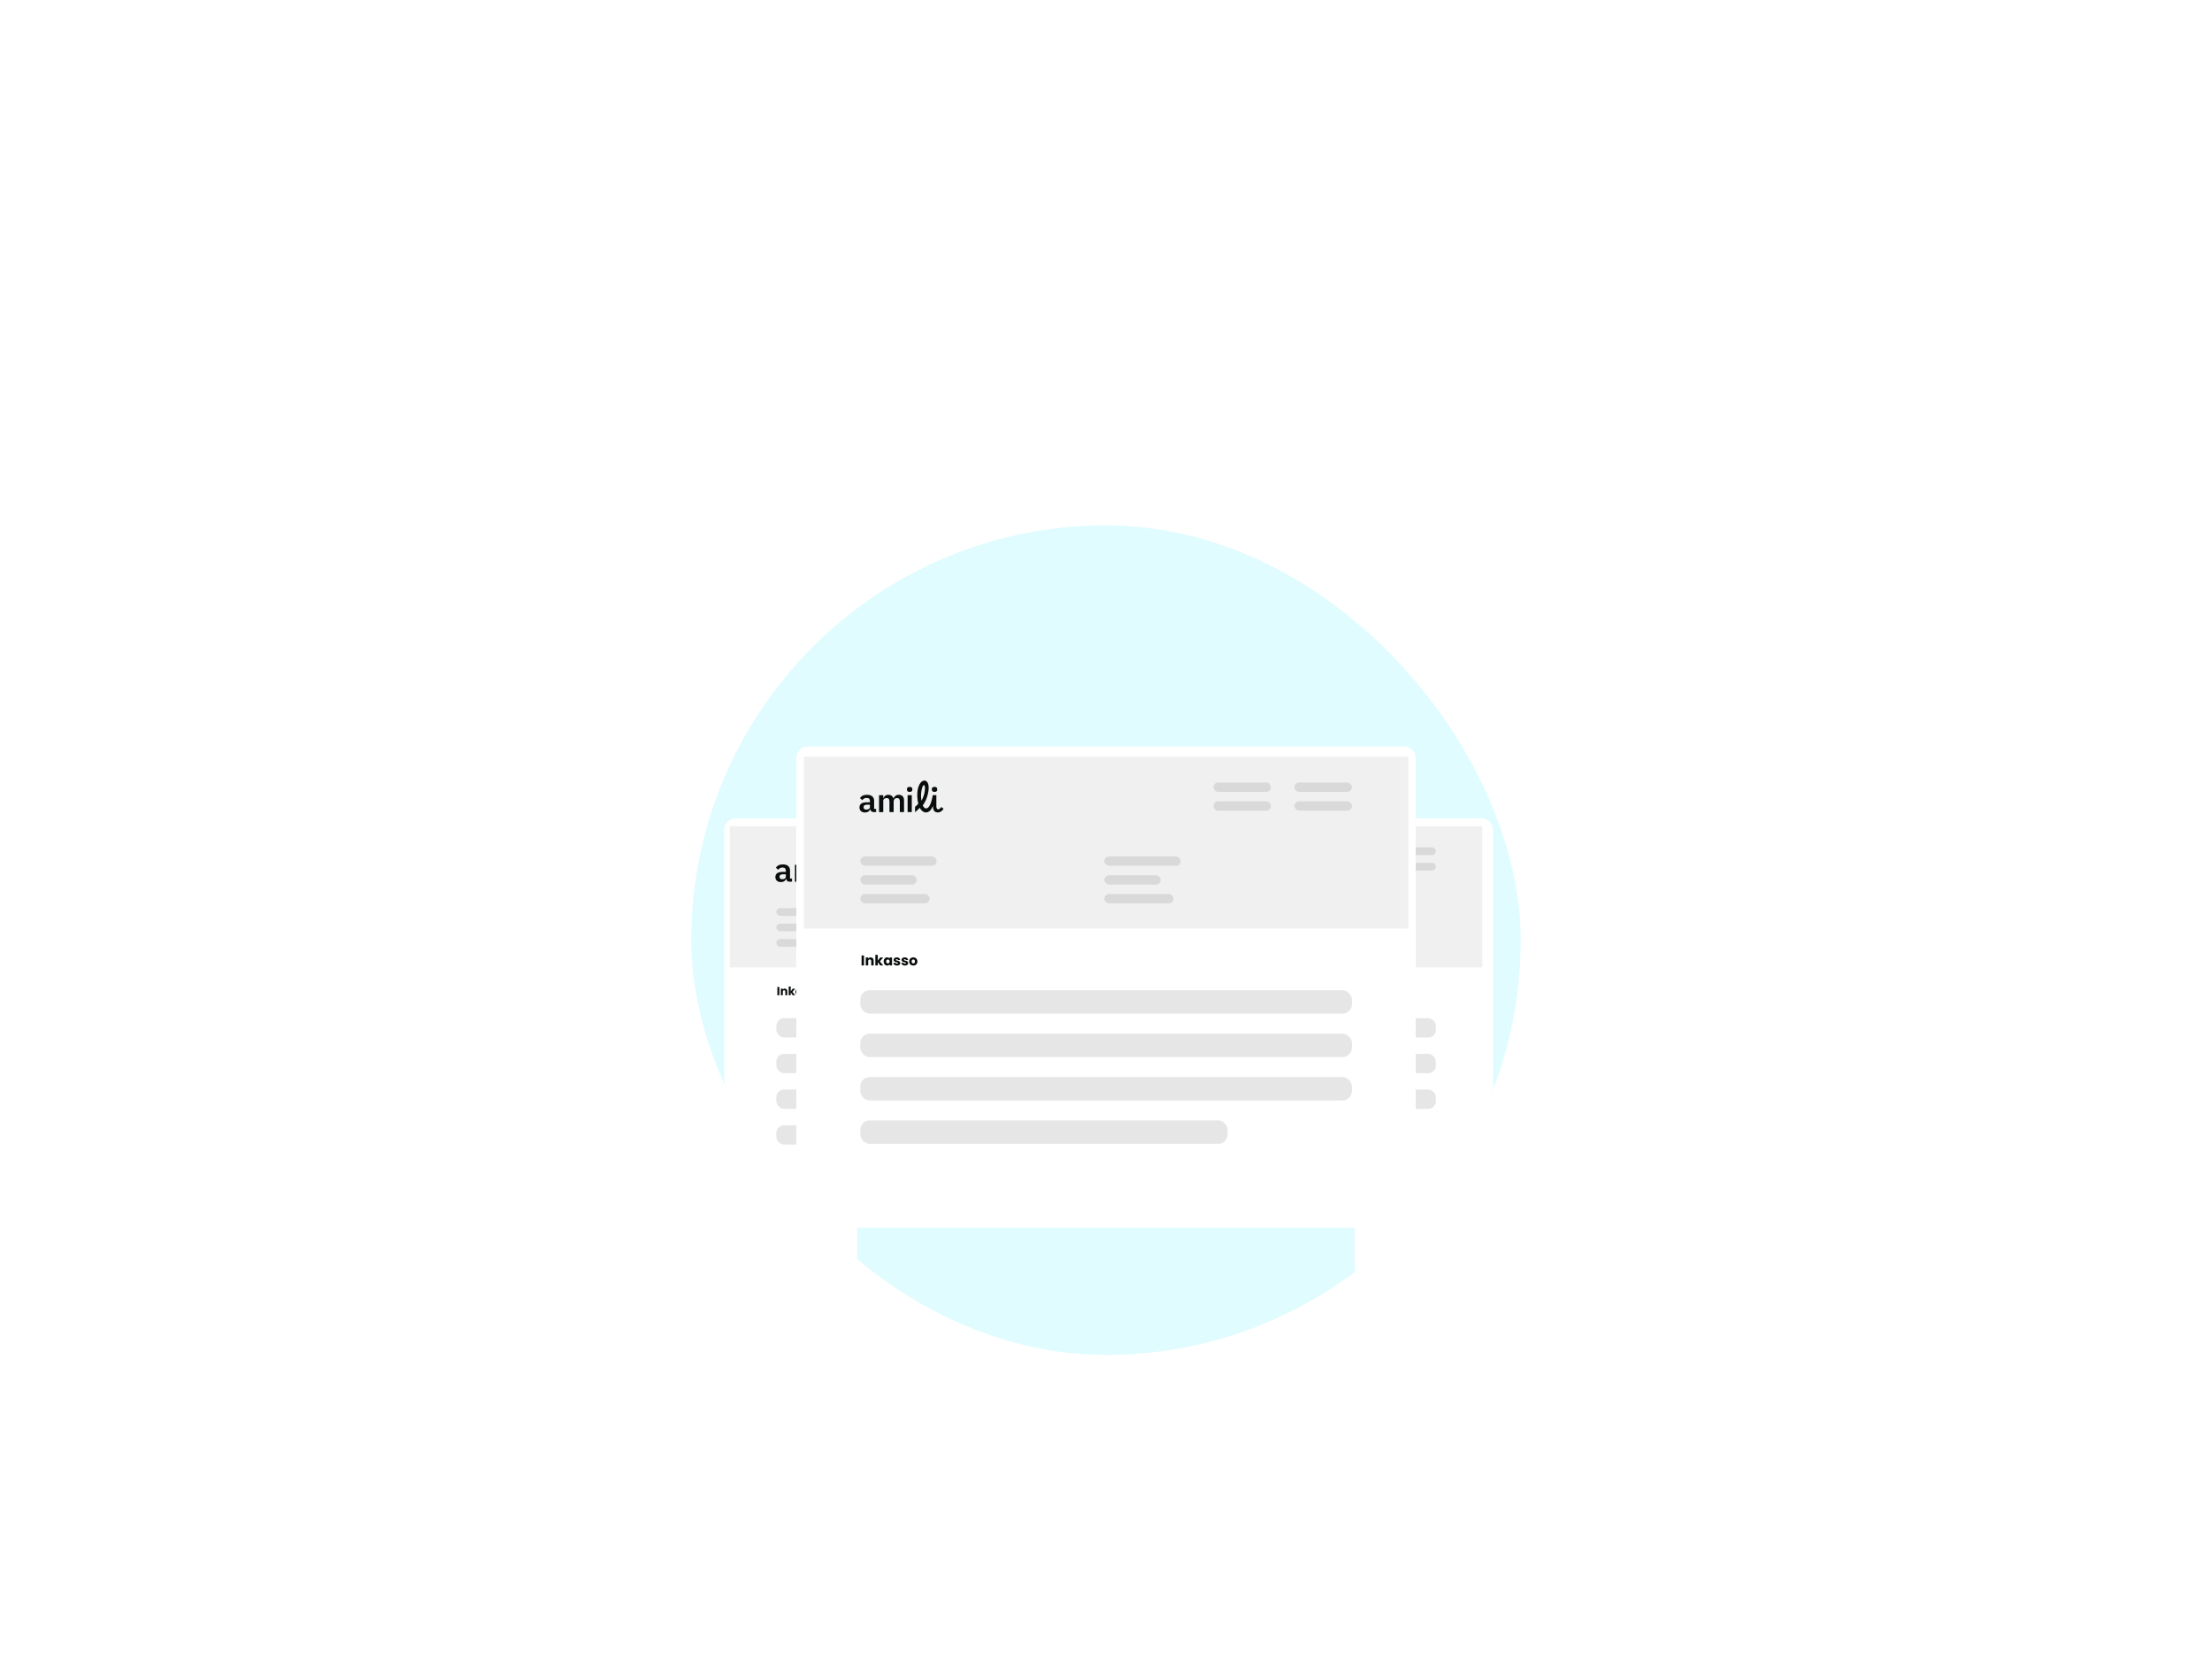 <svg width="400" height="300" viewBox="0 0 400 300" fill="none" xmlns="http://www.w3.org/2000/svg">
<rect width="400" height="300" fill="white"/>
<g filter="url(#filter0_ddd_223_1328)">
<g clip-path="url(#clip0_223_1328)">
<rect x="125" y="75" width="150" height="150" rx="75" fill="#E1FCFF"/>
<rect x="131" y="128" width="139" height="113" rx="2" fill="white"/>
<rect x="131.978" y="129.404" width="89.909" height="25.537" fill="#F0F0F0"/>
<path d="M140.933 158.478V159.963H140.572V158.478H140.933ZM141.915 158.77C142.053 158.77 142.163 158.815 142.245 158.906C142.328 158.994 142.37 159.117 142.37 159.274V159.963H142.01V159.322C142.01 159.243 141.99 159.182 141.949 159.138C141.908 159.095 141.853 159.073 141.784 159.073C141.715 159.073 141.66 159.095 141.619 159.138C141.578 159.182 141.557 159.243 141.557 159.322V159.963H141.196V158.783H141.557V158.939C141.594 158.887 141.643 158.846 141.705 158.817C141.767 158.786 141.837 158.77 141.915 158.77ZM143.342 159.963L142.983 159.468V159.963H142.621V158.398H142.983V159.263L143.34 158.783H143.787L143.296 159.375L143.791 159.963H143.342ZM143.857 159.371C143.857 159.25 143.879 159.143 143.924 159.052C143.971 158.96 144.034 158.889 144.113 158.84C144.192 158.791 144.28 158.766 144.377 158.766C144.46 158.766 144.533 158.783 144.595 158.817C144.659 158.851 144.707 158.895 144.741 158.95V158.783H145.103V159.963H144.741V159.796C144.706 159.851 144.656 159.896 144.593 159.93C144.531 159.963 144.458 159.98 144.375 159.98C144.279 159.98 144.192 159.956 144.113 159.906C144.034 159.855 143.971 159.784 143.924 159.693C143.879 159.6 143.857 159.492 143.857 159.371ZM144.741 159.373C144.741 159.283 144.716 159.212 144.665 159.159C144.616 159.107 144.555 159.081 144.483 159.081C144.411 159.081 144.35 159.107 144.299 159.159C144.25 159.21 144.225 159.281 144.225 159.371C144.225 159.461 144.25 159.533 144.299 159.587C144.35 159.639 144.411 159.665 144.483 159.665C144.555 159.665 144.616 159.639 144.665 159.587C144.716 159.535 144.741 159.463 144.741 159.373ZM145.845 159.98C145.742 159.98 145.65 159.963 145.57 159.927C145.489 159.892 145.426 159.844 145.379 159.784C145.333 159.722 145.307 159.652 145.301 159.576H145.659C145.663 159.617 145.682 159.65 145.716 159.676C145.75 159.701 145.791 159.714 145.841 159.714C145.886 159.714 145.92 159.705 145.944 159.688C145.97 159.67 145.982 159.647 145.982 159.619C145.982 159.585 145.965 159.56 145.929 159.545C145.894 159.528 145.837 159.509 145.758 159.49C145.673 159.47 145.603 159.449 145.546 159.428C145.49 159.406 145.441 159.371 145.401 159.324C145.36 159.277 145.339 159.212 145.339 159.132C145.339 159.064 145.357 159.003 145.394 158.948C145.432 158.892 145.487 158.847 145.559 158.815C145.633 158.782 145.719 158.766 145.819 158.766C145.967 158.766 146.084 158.803 146.168 158.876C146.254 158.949 146.304 159.047 146.317 159.168H145.982C145.977 159.127 145.958 159.095 145.927 159.071C145.898 159.047 145.858 159.035 145.809 159.035C145.766 159.035 145.734 159.043 145.711 159.06C145.689 159.076 145.678 159.097 145.678 159.126C145.678 159.159 145.695 159.185 145.731 159.202C145.767 159.219 145.824 159.236 145.9 159.253C145.987 159.275 146.058 159.298 146.113 159.32C146.168 159.341 146.216 159.377 146.257 159.426C146.3 159.474 146.321 159.539 146.323 159.621C146.323 159.69 146.303 159.752 146.264 159.807C146.226 159.86 146.17 159.903 146.097 159.934C146.025 159.965 145.941 159.98 145.845 159.98ZM147.024 159.98C146.921 159.98 146.83 159.963 146.749 159.927C146.669 159.892 146.606 159.844 146.559 159.784C146.512 159.722 146.486 159.652 146.481 159.576H146.838C146.842 159.617 146.862 159.65 146.895 159.676C146.929 159.701 146.971 159.714 147.02 159.714C147.065 159.714 147.1 159.705 147.124 159.688C147.149 159.67 147.162 159.647 147.162 159.619C147.162 159.585 147.144 159.56 147.109 159.545C147.074 159.528 147.017 159.509 146.938 159.49C146.853 159.47 146.783 159.449 146.726 159.428C146.67 159.406 146.621 159.371 146.58 159.324C146.539 159.277 146.519 159.212 146.519 159.132C146.519 159.064 146.537 159.003 146.574 158.948C146.612 158.892 146.667 158.847 146.739 158.815C146.812 158.782 146.899 158.766 146.999 158.766C147.147 158.766 147.263 158.803 147.348 158.876C147.434 158.949 147.483 159.047 147.496 159.168H147.162C147.156 159.127 147.138 159.095 147.107 159.071C147.077 159.047 147.038 159.035 146.988 159.035C146.946 159.035 146.914 159.043 146.891 159.06C146.869 159.076 146.857 159.097 146.857 159.126C146.857 159.159 146.875 159.185 146.91 159.202C146.947 159.219 147.003 159.236 147.079 159.253C147.167 159.275 147.238 159.298 147.293 159.32C147.348 159.341 147.396 159.377 147.437 159.426C147.479 159.474 147.501 159.539 147.503 159.621C147.503 159.69 147.483 159.752 147.443 159.807C147.405 159.86 147.349 159.903 147.276 159.934C147.204 159.965 147.12 159.98 147.024 159.98ZM148.261 159.98C148.146 159.98 148.041 159.956 147.948 159.906C147.856 159.857 147.784 159.786 147.73 159.695C147.678 159.603 147.652 159.496 147.652 159.373C147.652 159.252 147.679 159.145 147.732 159.054C147.786 158.961 147.859 158.889 147.952 158.84C148.045 158.791 148.15 158.766 148.265 158.766C148.381 158.766 148.485 158.791 148.578 158.84C148.672 158.889 148.745 158.961 148.799 159.054C148.852 159.145 148.879 159.252 148.879 159.373C148.879 159.494 148.851 159.602 148.796 159.695C148.743 159.786 148.669 159.857 148.574 159.906C148.481 159.956 148.377 159.98 148.261 159.98ZM148.261 159.667C148.33 159.667 148.389 159.642 148.437 159.591C148.486 159.54 148.511 159.468 148.511 159.373C148.511 159.279 148.487 159.206 148.439 159.155C148.392 159.104 148.334 159.079 148.265 159.079C148.195 159.079 148.136 159.104 148.09 159.155C148.043 159.205 148.02 159.277 148.02 159.373C148.02 159.468 148.043 159.54 148.088 159.591C148.134 159.642 148.192 159.667 148.261 159.667Z" fill="#0A0D0D"/>
<rect x="140.386" y="164.115" width="73.113" height="3.49" rx="1.396" fill="#E6E6E6"/>
<rect x="140.386" y="144.222" width="11.342" height="1.396" rx="0.698" fill="#D9D9D9"/>
<rect x="140.386" y="147.014" width="8.376" height="1.396" rx="0.698" fill="#D9D9D9"/>
<rect x="140.386" y="149.806" width="10.295" height="1.396" rx="0.698" fill="#D9D9D9"/>
<rect x="140.386" y="170.571" width="73.113" height="3.49" rx="1.396" fill="#E6E6E6"/>
<rect x="140.386" y="177.027" width="73.113" height="3.49" rx="1.396" fill="#E6E6E6"/>
<rect x="140.386" y="183.484" width="54.617" height="3.49" rx="1.396" fill="#E6E6E6"/>
<g clip-path="url(#clip1_223_1328)">
<path d="M155.016 138.518C154.917 138.653 154.686 138.942 154.468 138.942C154.14 138.942 154.115 138.557 154.115 138.328V136.371H153.457C153.457 136.371 153.101 138.942 152.175 138.769C151.963 138.73 151.791 138.521 151.658 138.224C151.968 137.819 152.355 137.14 152.579 136.182C152.943 134.626 152.593 133.815 152.008 133.741C151.415 133.668 150.582 134.584 150.666 136.637C150.689 137.152 150.751 137.582 150.844 137.935C150.74 138.051 150.505 138.306 150.257 138.501V139.437H150.282C150.282 139.437 150.791 139.027 151.121 138.67C151.44 139.273 151.861 139.488 152.161 139.505C152.861 139.547 153.268 138.868 153.488 138.368C153.497 138.374 153.502 138.382 153.511 138.39V138.467C153.511 139.143 153.816 139.474 154.316 139.502C154.813 139.53 155.188 139.194 155.42 138.86L155.016 138.512V138.518ZM151.35 136.142C151.435 135.158 151.669 134.564 151.867 134.561C152.064 134.558 152.118 135.068 151.997 135.789C151.884 136.467 151.63 137.033 151.418 137.387C151.344 136.954 151.322 136.499 151.35 136.142Z" fill="#0A0D0D"/>
<path d="M142.862 137.429C142.862 137.059 142.749 136.779 142.52 136.592C142.294 136.405 141.978 136.309 141.577 136.309C141.241 136.309 140.97 136.366 140.758 136.484C140.546 136.6 140.394 136.745 140.3 136.914L140.732 137.282C140.814 137.163 140.916 137.067 141.035 136.991C141.153 136.914 141.309 136.878 141.501 136.878C141.715 136.878 141.868 136.926 141.964 137.025C142.057 137.124 142.105 137.271 142.105 137.463V137.664H141.566C141.122 137.664 140.789 137.737 140.563 137.884C140.337 138.031 140.21 138.277 140.21 138.591C140.21 138.88 140.3 139.103 140.481 139.267C140.662 139.428 140.908 139.51 141.215 139.51C141.453 139.51 141.65 139.457 141.811 139.352C141.972 139.247 142.083 139.1 142.136 138.911H142.167C142.187 139.078 142.246 139.205 142.348 139.298C142.45 139.392 142.591 139.437 142.777 139.437H143.221V138.868H142.859V137.429H142.862ZM142.105 138.515C142.105 138.659 142.046 138.775 141.924 138.86C141.803 138.945 141.653 138.987 141.473 138.987C141.314 138.987 141.19 138.956 141.1 138.894C141.009 138.829 140.964 138.738 140.964 138.614V138.495C140.964 138.235 141.17 138.105 141.585 138.105H142.105V138.515Z" fill="#0A0D0D"/>
<path d="M147.314 136.312C147.068 136.312 146.87 136.371 146.732 136.49C146.591 136.612 146.43 136.815 146.39 136.9C146.373 136.937 146.362 136.965 146.35 136.991C146.319 136.841 146.263 136.713 146.167 136.612C145.98 136.411 145.735 136.312 145.435 136.312C145.187 136.312 144.992 136.371 144.851 136.493C144.709 136.614 144.608 136.756 144.54 136.923H144.512V136.383H143.752V139.442H144.512V137.392C144.512 137.31 144.529 137.237 144.563 137.177C144.596 137.118 144.642 137.067 144.698 137.024C144.755 136.982 144.82 136.951 144.89 136.931C144.961 136.911 145.037 136.9 145.116 136.9C145.5 136.9 145.633 137.123 145.633 137.565V139.437H146.39V137.508C146.39 137.429 146.441 137.231 146.511 137.129C146.582 137.027 146.701 136.948 146.771 136.928C146.839 136.909 146.918 136.9 146.997 136.9C147.381 136.9 147.511 137.118 147.511 137.562V139.437H148.271V137.463C148.271 137.087 148.232 136.801 148.045 136.603C147.859 136.405 147.621 136.306 147.316 136.306L147.314 136.312Z" fill="#0A0D0D"/>
<path d="M149.672 136.38H148.915V139.437H149.672V136.38Z" fill="#0A0D0D"/>
<path d="M149.285 134.881C149.107 134.881 148.983 134.918 148.912 134.994C148.838 135.068 148.802 135.158 148.802 135.265V135.407C148.802 135.512 148.838 135.602 148.912 135.678C148.983 135.752 149.107 135.791 149.285 135.791C149.463 135.791 149.584 135.755 149.658 135.678C149.731 135.605 149.768 135.514 149.768 135.407V135.265C149.768 135.161 149.731 135.07 149.658 134.994C149.584 134.92 149.46 134.881 149.285 134.881Z" fill="#0A0D0D"/>
<path d="M153.785 135.789C153.96 135.789 154.084 135.752 154.158 135.676C154.231 135.602 154.268 135.512 154.268 135.404V135.263C154.268 135.158 154.231 135.068 154.158 134.991C154.084 134.918 153.96 134.878 153.785 134.878C153.61 134.878 153.483 134.915 153.412 134.991C153.338 135.065 153.302 135.155 153.302 135.263V135.404C153.302 135.509 153.338 135.599 153.412 135.676C153.483 135.749 153.607 135.789 153.785 135.789Z" fill="#0A0D0D"/>
</g>
<rect x="178.133" y="129.404" width="89.909" height="25.537" fill="#F0F0F0"/>
<rect x="186.54" y="164.115" width="73.113" height="3.49" rx="1.396" fill="#E6E6E6"/>
<rect x="251.103" y="133.229" width="8.55" height="1.396" rx="0.698" fill="#D9D9D9"/>
<rect x="239.062" y="133.229" width="8.55" height="1.396" rx="0.698" fill="#D9D9D9"/>
<rect x="251.103" y="136.021" width="8.55" height="1.396" rx="0.698" fill="#D9D9D9"/>
<rect x="239.062" y="136.021" width="8.55" height="1.396" rx="0.698" fill="#D9D9D9"/>
<rect x="222.834" y="147.014" width="8.376" height="1.396" rx="0.698" fill="#D9D9D9"/>
<rect x="222.834" y="149.806" width="10.295" height="1.396" rx="0.698" fill="#D9D9D9"/>
<rect x="186.54" y="170.571" width="73.113" height="3.49" rx="1.396" fill="#E6E6E6"/>
<rect x="186.54" y="177.027" width="73.113" height="3.49" rx="1.396" fill="#E6E6E6"/>
<rect x="186.54" y="199.912" width="41.704" height="28.094" fill="#E1FCFF"/>
<rect x="144" y="115" width="112" height="113" rx="2" fill="white"/>
<rect x="145.351" y="116.854" width="109.321" height="31.051" fill="#F0F0F0"/>
<path d="M156.239 152.774V154.58H155.799V152.774H156.239ZM157.432 153.129C157.6 153.129 157.734 153.184 157.834 153.294C157.935 153.402 157.985 153.551 157.985 153.741V154.58H157.548V153.8C157.548 153.704 157.523 153.63 157.473 153.577C157.424 153.523 157.357 153.497 157.273 153.497C157.189 153.497 157.122 153.523 157.072 153.577C157.022 153.63 156.998 153.704 156.998 153.8V154.58H156.558V153.145H156.998V153.335C157.042 153.271 157.102 153.222 157.178 153.186C157.253 153.148 157.338 153.129 157.432 153.129ZM159.168 154.58L158.731 153.978V154.58H158.291V152.676H158.731V153.728L159.166 153.145H159.708L159.112 153.865L159.713 154.58H159.168ZM159.794 153.86C159.794 153.712 159.821 153.583 159.876 153.471C159.933 153.36 160.009 153.274 160.105 153.214C160.201 153.154 160.308 153.124 160.426 153.124C160.528 153.124 160.616 153.145 160.691 153.186C160.769 153.227 160.828 153.281 160.869 153.348V153.145H161.309V154.58H160.869V154.377C160.826 154.444 160.766 154.498 160.689 154.539C160.613 154.58 160.525 154.6 160.424 154.6C160.307 154.6 160.201 154.57 160.105 154.51C160.009 154.449 159.933 154.362 159.876 154.251C159.821 154.137 159.794 154.007 159.794 153.86ZM160.869 153.862C160.869 153.752 160.838 153.666 160.776 153.602C160.716 153.539 160.642 153.507 160.555 153.507C160.468 153.507 160.393 153.539 160.331 153.602C160.271 153.664 160.241 153.75 160.241 153.86C160.241 153.969 160.271 154.057 160.331 154.122C160.393 154.185 160.468 154.217 160.555 154.217C160.642 154.217 160.716 154.185 160.776 154.122C160.838 154.059 160.869 153.972 160.869 153.862ZM162.211 154.6C162.086 154.6 161.974 154.579 161.876 154.536C161.779 154.493 161.702 154.435 161.645 154.361C161.588 154.286 161.557 154.202 161.55 154.109H161.984C161.99 154.159 162.013 154.199 162.054 154.23C162.095 154.261 162.146 154.276 162.206 154.276C162.261 154.276 162.303 154.266 162.332 154.245C162.363 154.223 162.378 154.195 162.378 154.161C162.378 154.119 162.357 154.089 162.314 154.071C162.271 154.05 162.201 154.028 162.105 154.004C162.002 153.98 161.917 153.955 161.848 153.929C161.78 153.902 161.72 153.86 161.671 153.803C161.621 153.745 161.596 153.667 161.596 153.569C161.596 153.487 161.618 153.412 161.663 153.345C161.709 153.277 161.776 153.223 161.864 153.183C161.953 153.144 162.058 153.124 162.18 153.124C162.36 153.124 162.501 153.169 162.604 153.258C162.709 153.347 162.769 153.465 162.784 153.613H162.378C162.371 153.563 162.349 153.523 162.311 153.494C162.275 153.465 162.227 153.451 162.167 153.451C162.116 153.451 162.076 153.461 162.049 153.481C162.021 153.5 162.008 153.527 162.008 153.561C162.008 153.602 162.029 153.633 162.072 153.654C162.117 153.674 162.185 153.695 162.278 153.716C162.384 153.743 162.471 153.77 162.537 153.798C162.604 153.824 162.663 153.866 162.712 153.926C162.764 153.985 162.79 154.064 162.792 154.163C162.792 154.247 162.768 154.323 162.72 154.389C162.674 154.455 162.606 154.506 162.517 154.544C162.429 154.582 162.327 154.6 162.211 154.6ZM163.645 154.6C163.52 154.6 163.409 154.579 163.311 154.536C163.213 154.493 163.136 154.435 163.079 154.361C163.023 154.286 162.991 154.202 162.984 154.109H163.419C163.424 154.159 163.447 154.199 163.488 154.23C163.529 154.261 163.58 154.276 163.64 154.276C163.695 154.276 163.737 154.266 163.766 154.245C163.797 154.223 163.812 154.195 163.812 154.161C163.812 154.119 163.791 154.089 163.748 154.071C163.705 154.05 163.636 154.028 163.54 154.004C163.437 153.98 163.351 153.955 163.282 153.929C163.214 153.902 163.155 153.86 163.105 153.803C163.055 153.745 163.03 153.667 163.03 153.569C163.03 153.487 163.053 153.412 163.097 153.345C163.144 153.277 163.21 153.223 163.298 153.183C163.387 153.144 163.493 153.124 163.614 153.124C163.794 153.124 163.936 153.169 164.039 153.258C164.143 153.347 164.203 153.465 164.219 153.613H163.812C163.805 153.563 163.783 153.523 163.745 153.494C163.709 153.465 163.661 153.451 163.601 153.451C163.55 153.451 163.511 153.461 163.483 153.481C163.456 153.5 163.442 153.527 163.442 153.561C163.442 153.602 163.463 153.633 163.506 153.654C163.551 153.674 163.619 153.695 163.712 153.716C163.818 153.743 163.905 153.77 163.972 153.798C164.039 153.824 164.097 153.866 164.147 153.926C164.198 153.985 164.225 154.064 164.226 154.163C164.226 154.247 164.202 154.323 164.154 154.389C164.108 154.455 164.04 154.506 163.951 154.544C163.864 154.582 163.762 154.6 163.645 154.6ZM165.149 154.6C165.008 154.6 164.881 154.57 164.768 154.51C164.657 154.45 164.568 154.365 164.503 154.253C164.44 154.142 164.408 154.011 164.408 153.862C164.408 153.715 164.441 153.585 164.506 153.474C164.571 153.361 164.66 153.274 164.773 153.214C164.887 153.154 165.013 153.124 165.154 153.124C165.295 153.124 165.422 153.154 165.535 153.214C165.648 153.274 165.737 153.361 165.802 153.474C165.867 153.585 165.9 153.715 165.9 153.862C165.9 154.01 165.867 154.14 165.8 154.253C165.735 154.365 165.645 154.45 165.53 154.51C165.416 154.57 165.29 154.6 165.149 154.6ZM165.149 154.22C165.233 154.22 165.304 154.189 165.362 154.127C165.422 154.065 165.452 153.977 165.452 153.862C165.452 153.747 165.423 153.659 165.365 153.597C165.308 153.535 165.238 153.505 165.154 153.505C165.068 153.505 164.997 153.535 164.941 153.597C164.884 153.657 164.856 153.746 164.856 153.862C164.856 153.977 164.883 154.065 164.938 154.127C164.995 154.189 165.065 154.22 165.149 154.22Z" fill="#0A0D0D"/>
<rect x="155.573" y="159.059" width="88.899" height="4.243" rx="1.697" fill="#E6E6E6"/>
<rect x="155.573" y="134.872" width="13.791" height="1.697" rx="0.849" fill="#D9D9D9"/>
<rect x="155.573" y="138.267" width="10.184" height="1.697" rx="0.849" fill="#D9D9D9"/>
<rect x="155.573" y="141.661" width="12.518" height="1.697" rx="0.849" fill="#D9D9D9"/>
<rect x="199.705" y="134.872" width="13.791" height="1.697" rx="0.849" fill="#D9D9D9"/>
<rect x="234.076" y="121.505" width="10.396" height="1.697" rx="0.849" fill="#D9D9D9"/>
<rect x="219.437" y="121.505" width="10.396" height="1.697" rx="0.849" fill="#D9D9D9"/>
<rect x="234.076" y="124.9" width="10.396" height="1.697" rx="0.849" fill="#D9D9D9"/>
<rect x="219.437" y="124.9" width="10.396" height="1.697" rx="0.849" fill="#D9D9D9"/>
<rect x="199.705" y="138.267" width="10.184" height="1.697" rx="0.849" fill="#D9D9D9"/>
<rect x="199.705" y="141.661" width="12.518" height="1.697" rx="0.849" fill="#D9D9D9"/>
<rect x="155.573" y="166.91" width="88.899" height="4.243" rx="1.697" fill="#E6E6E6"/>
<rect x="155.573" y="174.76" width="88.899" height="4.243" rx="1.697" fill="#E6E6E6"/>
<rect x="155.573" y="182.61" width="66.409" height="4.243" rx="1.697" fill="#E6E6E6"/>
<rect x="155" y="202" width="90" height="23" fill="#E1FCFF"/>
<g clip-path="url(#clip2_223_1328)">
<path d="M170.225 125.93C170.126 126.066 169.895 126.355 169.677 126.355C169.349 126.355 169.324 125.97 169.324 125.741V123.784H168.666C168.666 123.784 168.31 126.355 167.384 126.182C167.172 126.142 167 125.933 166.867 125.636C167.177 125.232 167.564 124.553 167.788 123.594C168.152 122.039 167.802 121.227 167.217 121.154C166.624 121.08 165.791 121.997 165.875 124.05C165.898 124.564 165.96 124.994 166.053 125.348C165.949 125.464 165.714 125.718 165.466 125.913V126.849H165.491C165.491 126.849 166 126.439 166.33 126.083C166.649 126.685 167.07 126.9 167.37 126.917C168.07 126.96 168.477 126.281 168.697 125.78C168.705 125.786 168.711 125.795 168.72 125.803V125.879C168.72 126.555 169.025 126.886 169.525 126.914C170.022 126.943 170.397 126.606 170.629 126.273L170.225 125.925V125.93ZM166.559 123.555C166.644 122.571 166.878 121.977 167.076 121.974C167.273 121.971 167.327 122.48 167.206 123.201C167.093 123.88 166.839 124.446 166.627 124.799C166.553 124.366 166.531 123.911 166.559 123.555Z" fill="#0A0D0D"/>
<path d="M158.071 124.842C158.071 124.471 157.958 124.191 157.729 124.004C157.503 123.818 157.187 123.722 156.786 123.722C156.45 123.722 156.179 123.778 155.967 123.897C155.755 124.013 155.603 124.157 155.509 124.327L155.941 124.695C156.023 124.576 156.125 124.48 156.244 124.403C156.362 124.327 156.518 124.29 156.71 124.29C156.924 124.29 157.077 124.338 157.173 124.437C157.266 124.536 157.314 124.683 157.314 124.876V125.076H156.775C156.331 125.076 155.998 125.15 155.772 125.297C155.546 125.444 155.419 125.69 155.419 126.004C155.419 126.292 155.509 126.516 155.69 126.68C155.871 126.841 156.117 126.923 156.424 126.923C156.662 126.923 156.859 126.869 157.02 126.765C157.181 126.66 157.292 126.513 157.345 126.323H157.376C157.396 126.49 157.455 126.618 157.557 126.711C157.659 126.804 157.8 126.85 157.986 126.85H158.43V126.281H158.068V124.842H158.071ZM157.314 125.928C157.314 126.072 157.255 126.188 157.133 126.273C157.012 126.357 156.862 126.4 156.681 126.4C156.523 126.4 156.399 126.369 156.309 126.307C156.218 126.241 156.173 126.151 156.173 126.027V125.908C156.173 125.648 156.379 125.517 156.794 125.517H157.314V125.928Z" fill="#0A0D0D"/>
<path d="M162.523 123.724C162.277 123.724 162.079 123.784 161.941 123.903C161.8 124.024 161.639 124.228 161.599 124.313C161.582 124.349 161.571 124.378 161.559 124.403C161.528 124.253 161.472 124.126 161.376 124.024C161.189 123.823 160.944 123.724 160.644 123.724C160.396 123.724 160.201 123.784 160.06 123.905C159.918 124.027 159.817 124.168 159.749 124.335H159.721V123.795H158.961V126.855H159.721V124.805C159.721 124.723 159.738 124.649 159.772 124.59C159.805 124.53 159.851 124.479 159.907 124.437C159.964 124.395 160.029 124.364 160.099 124.344C160.17 124.324 160.246 124.313 160.325 124.313C160.709 124.313 160.842 124.536 160.842 124.977V126.849H161.599V124.921C161.599 124.841 161.65 124.644 161.72 124.542C161.791 124.44 161.91 124.361 161.98 124.341C162.048 124.321 162.127 124.313 162.206 124.313C162.59 124.313 162.72 124.53 162.72 124.974V126.849H163.48V124.875C163.48 124.499 163.441 124.214 163.254 124.016C163.068 123.818 162.83 123.719 162.525 123.719L162.523 123.724Z" fill="#0A0D0D"/>
<path d="M164.881 123.792H164.124V126.849H164.881V123.792Z" fill="#0A0D0D"/>
<path d="M164.494 122.293C164.316 122.293 164.192 122.33 164.121 122.407C164.047 122.48 164.011 122.571 164.011 122.678V122.819C164.011 122.924 164.047 123.015 164.121 123.091C164.192 123.164 164.316 123.204 164.494 123.204C164.672 123.204 164.793 123.167 164.867 123.091C164.94 123.017 164.977 122.927 164.977 122.819V122.678C164.977 122.573 164.94 122.483 164.867 122.407C164.793 122.333 164.669 122.293 164.494 122.293Z" fill="#0A0D0D"/>
<path d="M168.994 123.201C169.169 123.201 169.293 123.165 169.367 123.088C169.44 123.015 169.477 122.924 169.477 122.817V122.675C169.477 122.571 169.44 122.48 169.367 122.404C169.293 122.33 169.169 122.291 168.994 122.291C168.819 122.291 168.692 122.328 168.621 122.404C168.547 122.477 168.511 122.568 168.511 122.675V122.817C168.511 122.921 168.547 123.012 168.621 123.088C168.692 123.162 168.816 123.201 168.994 123.201Z" fill="#0A0D0D"/>
</g>
</g>
</g>
<defs>
<filter id="filter0_ddd_223_1328" x="104" y="58" width="192" height="192" filterUnits="userSpaceOnUse" color-interpolation-filters="sRGB">
<feFlood flood-opacity="0" result="BackgroundImageFix"/>
<feColorMatrix in="SourceAlpha" type="matrix" values="0 0 0 0 0 0 0 0 0 0 0 0 0 0 0 0 0 0 127 0" result="hardAlpha"/>
<feMorphology radius="3" operator="dilate" in="SourceAlpha" result="effect1_dropShadow_223_1328"/>
<feOffset dy="4"/>
<feGaussianBlur stdDeviation="9"/>
<feColorMatrix type="matrix" values="0 0 0 0 0 0 0 0 0 0 0 0 0 0 0 0 0 0 0.12 0"/>
<feBlend mode="normal" in2="BackgroundImageFix" result="effect1_dropShadow_223_1328"/>
<feColorMatrix in="SourceAlpha" type="matrix" values="0 0 0 0 0 0 0 0 0 0 0 0 0 0 0 0 0 0 127 0" result="hardAlpha"/>
<feMorphology radius="1" operator="dilate" in="SourceAlpha" result="effect2_dropShadow_223_1328"/>
<feOffset dy="10"/>
<feGaussianBlur stdDeviation="7"/>
<feColorMatrix type="matrix" values="0 0 0 0 0 0 0 0 0 0 0 0 0 0 0 0 0 0 0.14 0"/>
<feBlend mode="normal" in2="effect1_dropShadow_223_1328" result="effect2_dropShadow_223_1328"/>
<feColorMatrix in="SourceAlpha" type="matrix" values="0 0 0 0 0 0 0 0 0 0 0 0 0 0 0 0 0 0 127 0" result="hardAlpha"/>
<feMorphology radius="3" operator="erode" in="SourceAlpha" result="effect3_dropShadow_223_1328"/>
<feOffset dy="6"/>
<feGaussianBlur stdDeviation="3"/>
<feColorMatrix type="matrix" values="0 0 0 0 0 0 0 0 0 0 0 0 0 0 0 0 0 0 0.2 0"/>
<feBlend mode="normal" in2="effect2_dropShadow_223_1328" result="effect3_dropShadow_223_1328"/>
<feBlend mode="normal" in="SourceGraphic" in2="effect3_dropShadow_223_1328" result="shape"/>
</filter>
<clipPath id="clip0_223_1328">
<rect x="125" y="75" width="150" height="150" rx="75" fill="white"/>
</clipPath>
<clipPath id="clip1_223_1328">
<rect width="15.21" height="5.769" fill="white" transform="translate(140.21 133.741)"/>
</clipPath>
<clipPath id="clip2_223_1328">
<rect width="15.21" height="5.769" fill="white" transform="translate(155.419 121.154)"/>
</clipPath>
</defs>
</svg>
